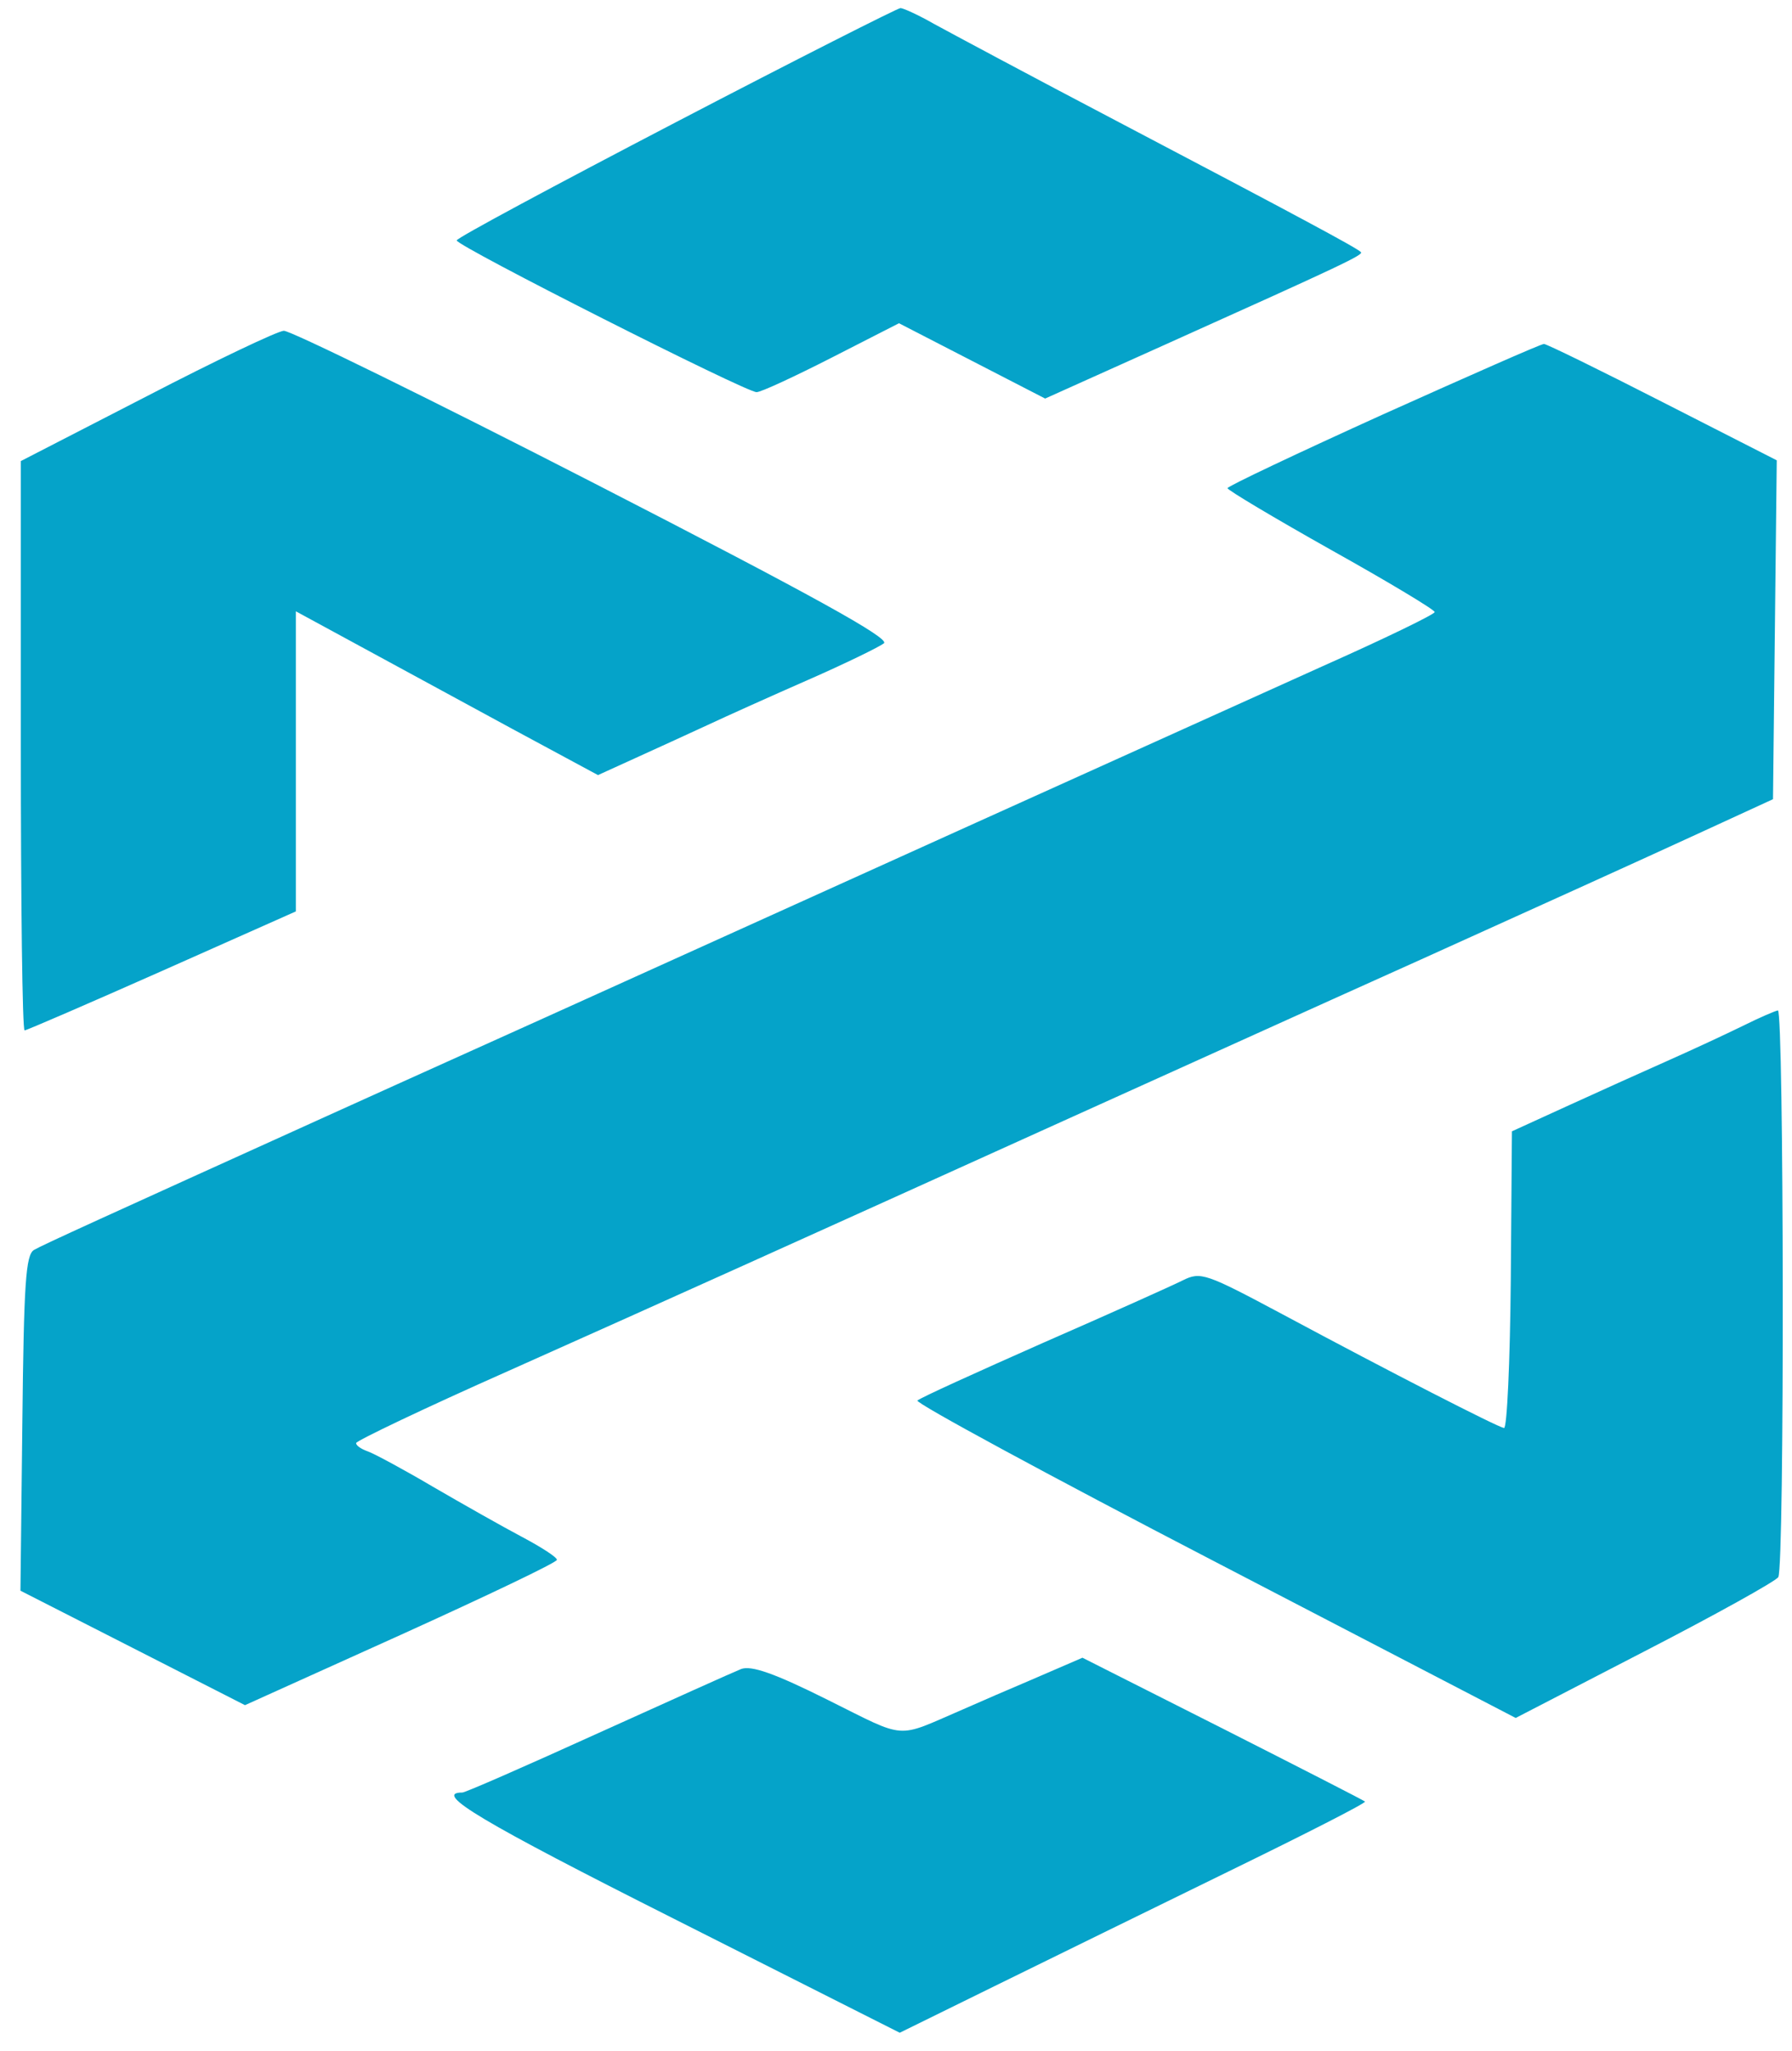 <svg width="83" height="95" viewBox="0 0 83 95" fill="none" xmlns="http://www.w3.org/2000/svg">
<path fill-rule="evenodd" clip-rule="evenodd" d="M31.309 5.658C25.725 8.57 21.136 11.029 21.153 11.134C21.153 11.395 34.572 18.179 35.043 18.161C35.252 18.161 36.822 17.429 38.532 16.557L41.638 14.97L45.023 16.714L48.408 18.458L53.957 15.964C62.298 12.215 63.17 11.796 63.031 11.674C62.856 11.482 59.855 9.878 51.724 5.606C47.798 3.548 43.994 1.508 43.261 1.107C42.528 0.688 41.83 0.374 41.708 0.374C41.586 0.374 36.892 2.746 31.309 5.658ZM6.793 18.353L0.965 21.353V34.536C0.965 41.79 1.035 47.719 1.139 47.719C1.227 47.719 4.088 46.481 7.508 44.964L13.703 42.209V28.311L16.721 29.95C19.059 31.223 21.38 32.478 23.718 33.751L27.697 35.896L29.459 35.094C30.576 34.588 31.675 34.083 32.774 33.577C33.629 33.176 35.723 32.234 37.433 31.484C39.143 30.734 40.714 29.967 40.94 29.793C41.237 29.566 37.608 27.561 27.522 22.381C19.914 18.475 13.441 15.302 13.144 15.319C12.848 15.336 9.986 16.697 6.793 18.353ZM64.06 19.19C60.099 20.986 56.854 22.521 56.854 22.608C56.854 22.695 59.017 23.986 61.652 25.468C64.305 26.95 66.451 28.241 66.451 28.345C66.451 28.45 64.113 29.584 61.251 30.857C58.389 32.147 51.166 35.408 45.181 38.111L25.167 47.161C20.124 49.428 15.587 51.486 15.081 51.713C4.804 56.369 1.959 57.659 1.576 57.886C1.192 58.113 1.104 59.403 1.035 65.908L0.947 73.668L6.147 76.318L11.347 78.969L18.571 75.708C22.532 73.912 25.795 72.36 25.795 72.238C25.795 72.116 25.062 71.645 24.172 71.174C23.282 70.703 21.433 69.657 20.054 68.855C18.693 68.053 17.332 67.32 17.035 67.216C16.739 67.111 16.494 66.954 16.494 66.832C16.494 66.727 19.67 65.21 23.561 63.484C31.099 60.118 36.857 57.52 49.229 51.922C54.76 49.428 60.291 46.917 65.84 44.424C70.708 42.226 76.362 39.663 78.403 38.721L82.12 37.012L82.207 29.165L82.294 21.318L77.025 18.632C74.128 17.15 71.633 15.929 71.511 15.929C71.371 15.929 68.021 17.412 64.06 19.19ZM80.724 47.51C79.939 47.894 78.403 48.609 77.304 49.097C76.205 49.585 74.111 50.527 72.662 51.19L70.028 52.393L69.975 59.281C69.941 63.065 69.801 66.152 69.661 66.134C69.347 66.082 64.409 63.553 59.436 60.885C55.842 58.967 55.615 58.88 54.777 59.298C54.289 59.543 51.375 60.85 48.304 62.193C45.233 63.553 42.615 64.739 42.493 64.861C42.371 64.966 48.548 68.314 56.243 72.308L70.202 79.562L76.17 76.475C79.45 74.784 82.242 73.232 82.364 73.04C82.661 72.604 82.626 46.76 82.347 46.795C82.225 46.813 81.492 47.127 80.724 47.51ZM47.676 77.835C46.646 78.271 45.599 78.725 44.57 79.178C41.446 80.521 42.057 80.573 38.34 78.725C35.863 77.487 34.798 77.121 34.327 77.295C33.978 77.434 30.994 78.777 27.679 80.277C24.381 81.776 21.555 83.015 21.415 83.015C20.019 83.015 22.34 84.392 31.239 88.874L41.673 94.14L46.07 91.978C48.478 90.792 53.364 88.403 56.889 86.677C60.431 84.95 63.275 83.503 63.223 83.433C63.17 83.381 60.204 81.864 56.627 80.05L50.136 76.772L47.676 77.835Z" fill="#05A3C9"/>
</svg>
